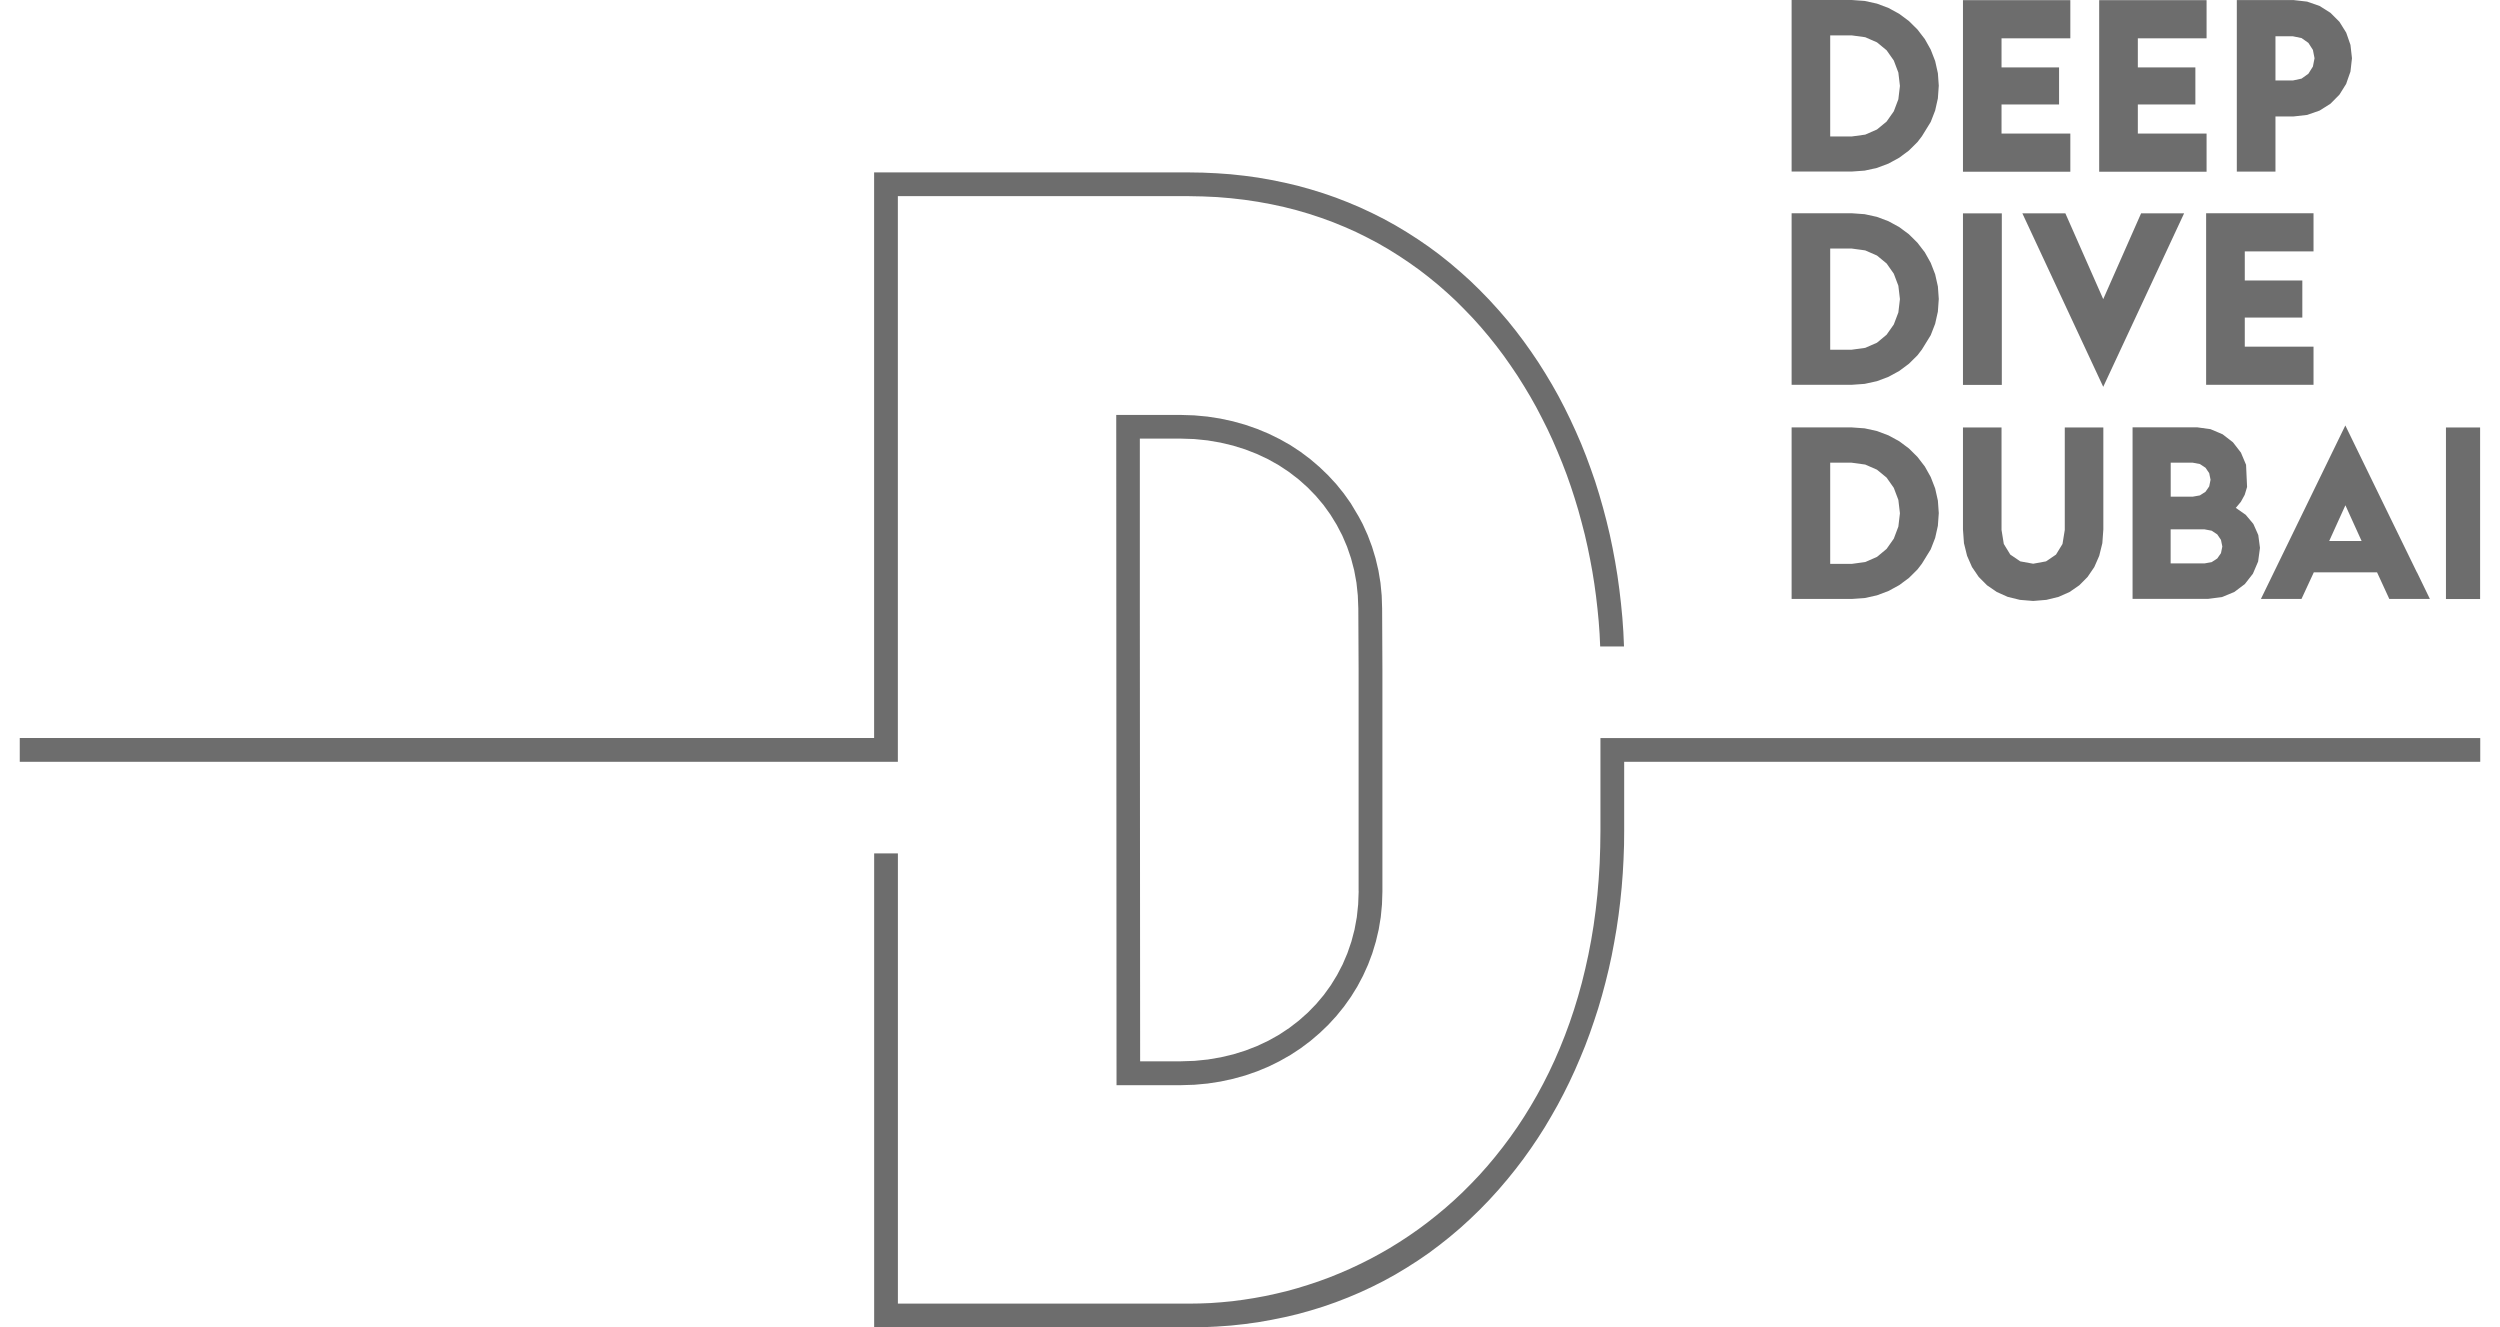 <svg width="113" height="60" viewBox="0 0 113 60" fill="none" xmlns="http://www.w3.org/2000/svg">
<path d="M87.592 3.307L87.469 2.759L87.269 2.243L87.002 1.766L86.87 1.595L86.67 1.334L86.283 0.951L85.845 0.625L85.361 0.361L84.839 0.164L84.282 0.042L83.698 0H80.981V7.754H83.698L84.282 7.712L84.839 7.59L85.361 7.393L85.845 7.129L86.283 6.804L86.67 6.42L86.87 6.159L87.269 5.511L87.469 4.995L87.592 4.448L87.633 3.874L87.592 3.3V3.307ZM82.725 6.162V1.599H83.695L84.308 1.682L84.839 1.914L85.274 2.272L85.6 2.736L85.806 3.281L85.877 3.884L85.806 4.486L85.6 5.031L85.274 5.495L84.839 5.853L84.308 6.085L83.695 6.169H82.725V6.162Z" fill="#6D6D6D"/>
<path d="M93.579 0.007H88.726V7.762H93.579V6.037H90.469V4.722H93.07V3.047H90.469V1.732H93.579V0.007Z" fill="#6D6D6D"/>
<path d="M99.737 0.007H94.883V7.762H99.737V6.037H96.63V4.722H99.231V3.047H96.63V1.732H99.737V0.007Z" fill="#6D6D6D"/>
<path d="M106.241 2.03L106.106 1.64L106.048 1.475L105.742 0.985L105.336 0.579L104.846 0.27L104.282 0.073L103.657 0.002H101.104V7.757H102.851V5.265H103.657L104.282 5.195L104.846 4.998L105.336 4.689L105.742 4.279L106.048 3.789L106.099 3.638L106.241 3.235L106.309 2.632L106.241 2.03ZM102.851 3.638V1.64H103.637L104.03 1.72L104.34 1.939L104.543 2.255L104.617 2.632L104.543 3.009L104.34 3.332L104.03 3.554L103.637 3.638H102.851Z" fill="#6D6D6D"/>
<path d="M87.592 12.945L87.469 12.398L87.269 11.882L87.002 11.405L86.87 11.234L86.67 10.973L86.283 10.589L85.845 10.264L85.361 10L84.839 9.803L84.282 9.681L83.698 9.639H80.981V17.393H83.698L84.282 17.351L84.839 17.229L85.361 17.032L85.845 16.768L86.283 16.442L86.67 16.059L86.87 15.798L87.269 15.15L87.469 14.634L87.592 14.086L87.633 13.513L87.592 12.939V12.945ZM82.725 15.801V11.234H83.695L84.308 11.318L84.839 11.55L85.274 11.908L85.6 12.372L85.806 12.916L85.877 13.519L85.806 14.122L85.6 14.666L85.274 15.13L84.839 15.491L84.308 15.723L83.695 15.807H82.725V15.801Z" fill="#6D6D6D"/>
<path d="M90.482 9.644H88.726V17.398H90.482V9.644Z" fill="#6D6D6D"/>
<path d="M98.721 9.644H96.777L95.066 13.521L93.355 9.644H91.411L95.066 17.485L98.721 9.644Z" fill="#6D6D6D"/>
<path d="M104.571 9.639H99.717V17.393H104.571V15.669H101.464V14.354H104.065V12.678H101.464V11.363H104.571V9.639Z" fill="#6D6D6D"/>
<path d="M87.592 22.626L87.469 22.078L87.269 21.562L87.002 21.085L86.87 20.914L86.67 20.653L86.283 20.27L85.845 19.944L85.361 19.68L84.839 19.483L84.282 19.361L83.698 19.319H80.981V27.073H83.698L84.282 27.032L84.839 26.909L85.361 26.712L85.845 26.448L86.283 26.123L86.67 25.739L86.87 25.478L87.269 24.83L87.469 24.315L87.592 23.767L87.633 23.193L87.592 22.619V22.626ZM82.725 25.481V20.914H83.695L84.308 20.998L84.839 21.23L85.274 21.588L85.6 22.052L85.806 22.597L85.877 23.199L85.806 23.802L85.6 24.347L85.274 24.811L84.839 25.172L84.308 25.404L83.695 25.488H82.725V25.481Z" fill="#6D6D6D"/>
<path d="M95.071 19.322H93.328V23.953L93.225 24.588L92.931 25.068L92.48 25.374L91.9 25.48L91.317 25.374L90.866 25.068L90.572 24.588L90.469 23.953V19.322H88.726V23.93L88.771 24.552L88.912 25.123L89.135 25.632L89.438 26.077L89.812 26.454L90.253 26.757L90.75 26.979L91.301 27.114L91.9 27.163L92.496 27.114L93.047 26.979L93.547 26.757L93.985 26.454L94.359 26.077L94.662 25.632L94.885 25.123L95.026 24.552L95.071 23.93V19.322Z" fill="#6D6D6D"/>
<path d="M102.074 24.184L101.961 23.926L101.851 23.681L101.506 23.269L101.058 22.956L101.287 22.682L101.413 22.453L101.461 22.366L101.568 22.012L101.522 21.009L101.29 20.458L100.929 19.991L100.462 19.63L100.449 19.624L99.914 19.398L99.305 19.314H96.392V27.069H99.805L100.433 26.988L100.994 26.756L101.468 26.398L101.832 25.931L102.032 25.463L102.067 25.38L102.151 24.764L102.074 24.181V24.184ZM98.116 20.913H99.109L99.434 20.974L99.689 21.142L99.856 21.387L99.917 21.686L99.856 21.986L99.689 22.228L99.434 22.392L99.109 22.45H98.116V20.91V20.913ZM100.388 25.003L100.22 25.244L99.966 25.409L99.64 25.467H98.113V23.926H99.64L99.966 23.987L100.22 24.155L100.388 24.403L100.449 24.703L100.388 25.003Z" fill="#6D6D6D"/>
<path d="M109.245 25.874L108.552 24.452L107.765 22.838L106.74 20.733L106.009 19.231L102.193 27.073H104.027L104.584 25.87H107.443L107.997 27.073H109.831L109.248 25.87L109.245 25.874ZM105.28 24.452L106.012 22.838L106.744 24.452H105.28Z" fill="#6D6D6D"/>
<path d="M112.101 19.322H110.557V27.076H112.101V19.322Z" fill="#6D6D6D"/>
<path d="M62.472 27.505L62.453 26.922L62.398 26.348L62.305 25.788L62.176 25.24L62.015 24.708L61.821 24.192L61.596 23.693L61.412 23.348L61.054 22.748L60.738 22.303L60.397 21.881L60.029 21.482L59.636 21.105L59.22 20.75L58.782 20.421L58.321 20.118L57.838 19.845L57.809 19.832L57.335 19.599L56.816 19.384L56.278 19.197L55.724 19.042L55.156 18.919L54.573 18.829L53.977 18.774L53.371 18.755H50.454L50.467 49.05H53.384L53.99 49.031L54.586 48.976L55.169 48.886L55.736 48.763L56.291 48.609L56.829 48.422L57.348 48.206L57.818 47.974L57.847 47.958L58.331 47.684L58.792 47.381L59.23 47.052L59.646 46.697L60.039 46.321L60.406 45.921L60.748 45.499L61.064 45.054L61.351 44.59L61.608 44.106L61.834 43.607L62.028 43.091L62.189 42.559L62.318 42.011L62.411 41.451L62.466 40.877L62.485 40.294V30.251L62.472 27.512V27.505ZM61.412 40.29L61.389 40.88L61.328 41.457L61.225 42.018L61.083 42.559L60.903 43.085L60.687 43.591L60.435 44.074L60.152 44.535L59.836 44.973L59.488 45.386L59.111 45.773L58.705 46.133L58.273 46.465L57.815 46.769L57.332 47.039L56.826 47.278L56.297 47.484L55.749 47.655L55.182 47.79L54.596 47.89L53.993 47.951L53.377 47.971H51.534L51.521 27.509V19.825H53.364L53.98 19.845L54.583 19.906L55.166 20.006L55.733 20.141L56.281 20.312L56.81 20.518L57.316 20.756L57.799 21.027L58.257 21.33L58.689 21.662L59.095 22.023L59.472 22.41L59.82 22.822L60.136 23.261L60.419 23.722L60.671 24.205L60.887 24.711L61.067 25.236L61.209 25.778L61.312 26.339L61.373 26.916L61.396 27.505L61.409 30.245V40.287L61.412 40.29Z" fill="#6D6D6D"/>
<path d="M73.405 29.219L73.376 28.568L73.331 27.923L73.269 27.282L73.195 26.647L73.108 26.015L73.005 25.39L72.889 24.771L72.76 24.156L72.615 23.55L72.457 22.95L72.286 22.354L72.103 21.767L71.903 21.191L71.693 20.62L71.468 20.056L71.229 19.505L70.978 18.96L70.714 18.422L70.44 17.897L70.15 17.381L69.847 16.875L69.534 16.379L69.205 15.892L68.867 15.418L68.516 14.954L68.155 14.503L67.742 14.023L67.323 13.562L66.891 13.117L66.45 12.688L65.995 12.279L65.534 11.886L65.061 11.509L64.577 11.151L64.084 10.813L63.581 10.491L63.069 10.184L62.55 9.898L62.018 9.63L61.48 9.379L60.932 9.147L60.375 8.931L59.807 8.734L59.234 8.557L58.654 8.396L58.064 8.257L57.464 8.135L56.862 8.028L56.246 7.944L55.627 7.877L54.999 7.832L54.364 7.803L53.723 7.793H39.51V33.357H0.893V34.433H40.583V8.866H53.723L54.374 8.879L55.012 8.908L55.637 8.96L56.253 9.031L56.858 9.121L57.452 9.23L58.035 9.356L58.605 9.501L59.166 9.665L59.714 9.846L60.252 10.043L60.778 10.258L61.293 10.487L61.796 10.736L62.289 10.996L62.769 11.274L63.237 11.567L63.694 11.873L64.142 12.192L64.577 12.527L64.999 12.872L65.412 13.233L65.812 13.604L66.198 13.991L66.576 14.384L66.943 14.793L67.294 15.209L67.636 15.637L67.968 16.079L68.284 16.527L68.593 16.985L68.886 17.452L69.17 17.926L69.441 18.409L69.698 18.902L69.947 19.399L70.182 19.905L70.404 20.42L70.617 20.939L70.817 21.461L71.004 21.993L71.178 22.528L71.342 23.07L71.49 23.614L71.632 24.162L71.758 24.716L71.871 25.271L71.974 25.828L72.064 26.389L72.141 26.953L72.206 27.517L72.261 28.084L72.302 28.651L72.328 29.219H73.405Z" fill="#6D6D6D"/>
<path d="M112.107 33.36H72.34V37.549L72.33 38.294L72.305 39.026L72.26 39.747L72.201 40.453L72.124 41.146L72.031 41.829L71.921 42.496L71.795 43.151L71.654 43.792L71.499 44.424L71.328 45.039L71.144 45.642L70.945 46.232L70.732 46.809L70.506 47.373L70.268 47.924L70.016 48.462L69.752 48.984L69.475 49.497L69.188 49.993L68.888 50.48L68.579 50.95L68.257 51.408L67.925 51.852L67.583 52.284L67.232 52.703L66.871 53.109L66.5 53.499L66.123 53.877L65.736 54.241L65.34 54.592L64.934 54.93L64.525 55.253L64.106 55.565L63.68 55.862L63.248 56.145L62.81 56.416L62.365 56.671L61.917 56.913L61.46 57.141L61.002 57.357L60.538 57.557L60.067 57.747L59.593 57.921L59.117 58.079L58.636 58.227L58.156 58.36L57.669 58.476L57.18 58.582L56.69 58.672L56.2 58.749L55.707 58.814L55.21 58.862L54.717 58.898L54.221 58.917L53.725 58.924H40.585V38.574H39.512V60H53.725L54.366 59.99L55.001 59.961L55.629 59.916L56.248 59.849L56.861 59.765L57.466 59.658L58.066 59.536L58.656 59.397L59.236 59.236L59.809 59.059L60.373 58.862L60.931 58.646L61.479 58.414L62.017 58.163L62.549 57.895L63.068 57.609L63.58 57.302L64.083 56.98L64.576 56.642L65.059 56.281L65.53 55.907L65.994 55.514L66.445 55.104L66.887 54.676L67.319 54.231L67.738 53.77L68.147 53.29L68.505 52.845L68.853 52.388L69.188 51.92L69.51 51.443L69.82 50.957L70.116 50.457L70.403 49.951L70.677 49.432L70.938 48.907L71.186 48.372L71.421 47.827L71.647 47.276L71.857 46.715L72.053 46.148L72.24 45.574L72.411 44.991L72.569 44.401L72.714 43.808L72.846 43.206L72.962 42.596L73.068 41.984L73.159 41.362L73.236 40.74L73.3 40.108L73.349 39.477L73.384 38.839L73.407 38.194L73.413 37.549V34.433H112.107V33.36Z" fill="#6D6D6D"/>
</svg>

